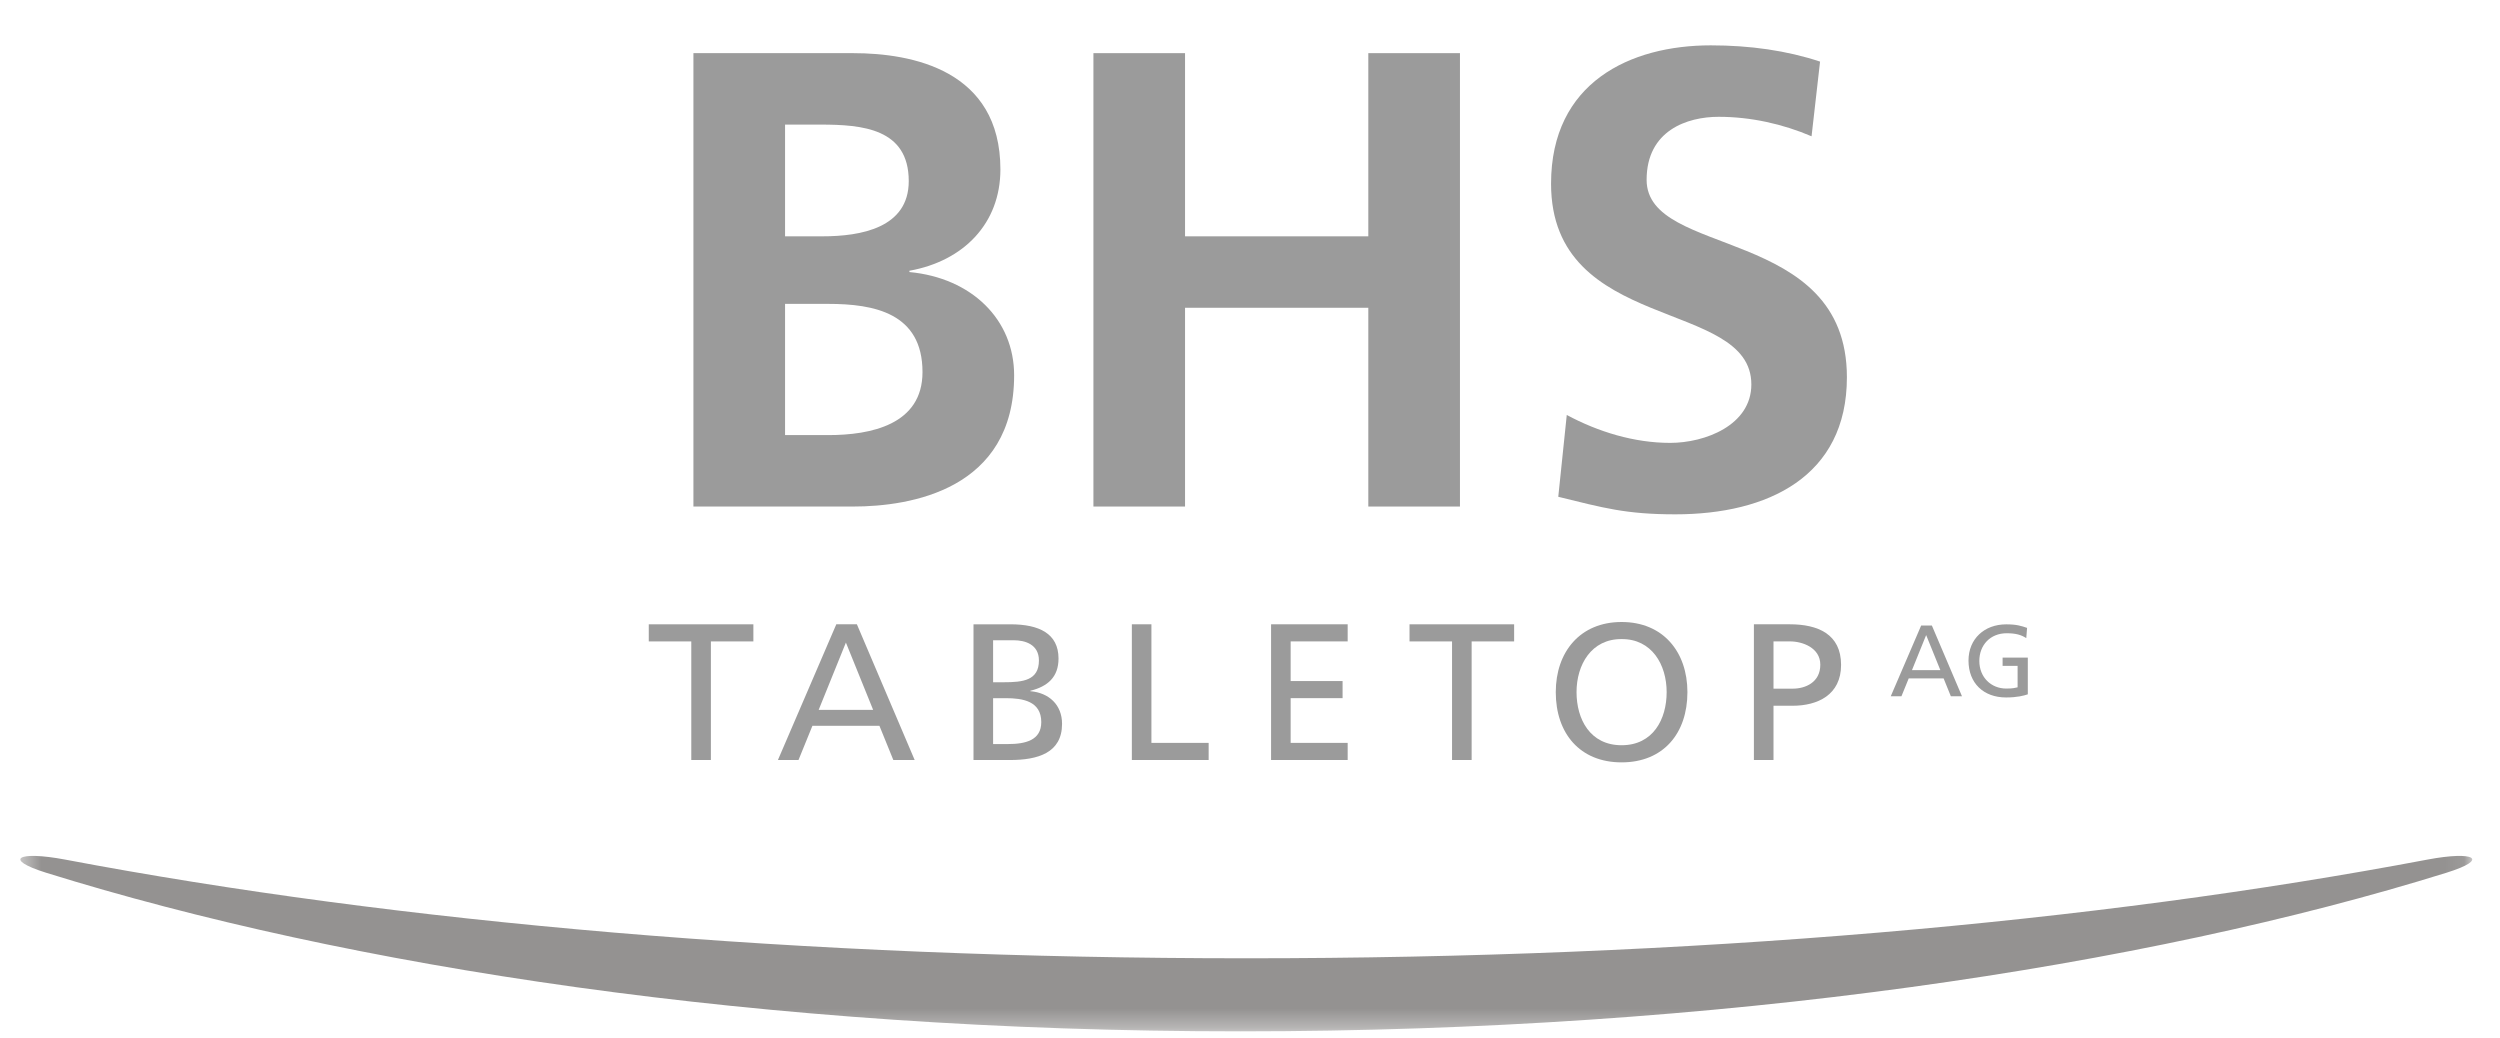 <?xml version="1.0" encoding="UTF-8"?>
<svg width="130px" height="54px" viewBox="0 0 130 54" version="1.1" xmlns="http://www.w3.org/2000/svg" xmlns:xlink="http://www.w3.org/1999/xlink">
    <title>BHS_Tabletop_Logo</title>
    <defs>
        <polygon id="path-1" points="127.922 0.328 127.922 51.6 0.422 51.6 0.422 0.328"></polygon>
    </defs>
    <g id="Logos" stroke="none" stroke-width="1" fill="none" fill-rule="evenodd">
        <g id="Artboard" transform="translate(-1079, -360)">
            <g id="BHS_Tabletop_Logo" transform="translate(1079, 360)">
                <g id="g6289" transform="translate(65.021, 27) scale(-1, 1) rotate(-180) translate(-65.021, -27) translate(0.521, 0)">
                    <g id="g6897" transform="translate(0.114, 0.042)">
                        <g id="g6291" transform="translate(97.304, 17.629)" fill="#9B9B9B" fill-rule="nonzero">
                            <path d="M2.221,3.305 L1.484,1.483 L2.959,1.483 L2.221,3.305 Z M1.961,3.8 L2.519,3.8 L4.084,0.123 L3.505,0.123 L3.129,1.051 L1.314,1.051 L0.936,0.123 L0.38,0.123 L1.961,3.8" id="path6293"></path>
                        </g>
                        <g id="g6295" transform="translate(101.399, 17.471)" fill="#9B9B9B" fill-rule="nonzero">
                            <path d="M3.332,3.305 C3.072,3.473 2.79,3.558 2.313,3.558 C1.458,3.558 0.891,2.941 0.891,2.119 C0.891,1.256 1.516,0.682 2.287,0.682 C2.652,0.682 2.748,0.719 2.881,0.746 L2.881,1.862 L2.101,1.862 L2.101,2.293 L3.412,2.293 L3.412,0.382 C3.21,0.314 2.86,0.219 2.281,0.219 C1.108,0.219 0.328,0.966 0.328,2.136 C0.328,3.268 1.156,4.021 2.287,4.021 C2.828,4.021 3.066,3.942 3.374,3.837" id="path6297"></path>
                        </g>
                        <g id="g6299" transform="translate(35.198, 27.485)" fill="#9B9B9B" fill-rule="nonzero">
                            <path d="M4.99,3.848 L7.236,3.848 C9.449,3.848 12.137,4.388 12.137,7.124 C12.137,10.198 9.619,10.671 7.236,10.671 L4.99,10.671 L4.99,3.848 Z M4.99,14.184 L6.93,14.184 C8.938,14.184 11.422,14.623 11.422,17.055 C11.422,19.791 9.007,19.994 6.828,19.994 L4.99,19.994 L4.99,14.184 Z M0.225,23.709 L8.529,23.709 C11.593,23.709 16.188,22.831 16.188,17.663 C16.188,14.859 14.282,12.901 11.457,12.394 L11.457,12.326 C14.69,12.023 16.902,9.861 16.902,6.956 C16.902,1.011 11.524,0.133 8.529,0.133 L0.225,0.133 L0.225,23.709" id="path6301"></path>
                        </g>
                        <g id="g6303" transform="translate(56.223, 27.518)" fill="#9B9B9B" fill-rule="nonzero">
                            <polyline id="path6305" points="9.86404119e-16 23.676 4.764 23.676 4.764 14.151 14.294 14.151 14.294 23.676 19.06 23.676 19.06 0.1 14.294 0.1 14.294 10.436 4.764 10.436 4.764 0.1 0 0.1"></polyline>
                        </g>
                        <g id="g6307" transform="translate(79.692, 27.043)" fill="#9B9B9B" fill-rule="nonzero">
                            <path d="M13.874,19.828 C12.377,20.469 10.709,20.841 9.041,20.841 C7.407,20.841 5.297,20.132 5.297,17.564 C5.297,13.477 15.712,15.2 15.712,7.297 C15.712,2.128 11.594,0.17 6.794,0.17 C4.208,0.17 3.051,0.507 0.703,1.082 L1.145,5.337 C2.778,4.459 4.651,3.885 6.522,3.885 C8.327,3.885 10.743,4.797 10.743,6.925 C10.743,11.418 0.328,9.559 0.328,17.363 C0.328,22.631 4.447,24.557 8.633,24.557 C10.675,24.557 12.582,24.286 14.316,23.712" id="path6309"></path>
                        </g>
                        <g id="g6311" transform="translate(33.091, 13.995)" fill="#9B9B9B" fill-rule="nonzero">
                            <polyline id="path6313" points="2.221 6.609 0.01 6.609 0.01 7.499 5.45 7.499 5.45 6.609 3.24 6.609 3.24 0.443 2.221 0.443"></polyline>
                        </g>
                        <g id="g6315" transform="translate(39.473, 13.935)" fill="#9B9B9B" fill-rule="nonzero">
                            <path d="M3.879,6.609 L2.463,3.111 L5.295,3.111 L3.879,6.609 Z M3.38,7.56 L4.45,7.56 L7.455,0.503 L6.345,0.503 L5.622,2.282 L2.138,2.282 L1.414,0.503 L0.344,0.503 L3.38,7.56" id="path6317"></path>
                        </g>
                        <g id="g6319" transform="translate(49.895, 14.165)" fill="#9B9B9B" fill-rule="nonzero">
                            <path d="M1.111,1.102 L1.875,1.102 C2.791,1.102 3.616,1.294 3.616,2.244 C3.616,3.335 2.649,3.488 1.773,3.488 L1.111,3.488 L1.111,1.102 Z M1.111,4.316 L1.67,4.316 C2.659,4.316 3.494,4.407 3.494,5.448 C3.494,6.288 2.771,6.5 2.18,6.5 L1.111,6.5 L1.111,4.316 Z M0.092,7.329 L2.017,7.329 C3.494,7.329 4.513,6.854 4.513,5.55 C4.513,4.579 3.943,4.094 3.045,3.872 L3.045,3.851 C4.014,3.771 4.697,3.144 4.697,2.154 C4.697,0.637 3.433,0.272 1.987,0.272 L0.092,0.272 L0.092,7.329" id="path6321"></path>
                        </g>
                        <g id="g6323" transform="translate(58.221, 14.342)" fill="#9B9B9B" fill-rule="nonzero">
                            <polyline id="path6325" points="0 7.153 1.018 7.153 1.018 0.986 3.994 0.986 3.994 0.096 0 0.096"></polyline>
                        </g>
                        <g id="g6327" transform="translate(65.461, 14.342)" fill="#9B9B9B" fill-rule="nonzero">
                            <polyline id="path6329" points="0 7.153 3.983 7.153 3.983 6.263 1.018 6.263 1.018 4.201 3.718 4.201 3.718 3.312 1.018 3.312 1.018 0.986 3.983 0.986 3.983 0.096 0 0.096"></polyline>
                        </g>
                        <g id="g6331" transform="translate(72.65, 13.995)" fill="#9B9B9B" fill-rule="nonzero">
                            <polyline id="path6333" points="2.221 6.609 0.01 6.609 0.01 7.499 5.45 7.499 5.45 6.609 3.24 6.609 3.24 0.443 2.221 0.443"></polyline>
                        </g>
                        <g id="g6335" transform="translate(79.809, 14.104)" fill="#9B9B9B" fill-rule="nonzero">
                            <path d="M3.879,1.102 C5.519,1.102 6.222,2.456 6.222,3.862 C6.222,5.297 5.448,6.631 3.879,6.622 C2.311,6.631 1.536,5.297 1.536,3.862 C1.536,2.456 2.239,1.102 3.879,1.102 Z M3.879,7.51 C6.039,7.51 7.302,5.954 7.302,3.862 C7.302,1.718 6.049,0.211 3.879,0.211 C1.71,0.211 0.456,1.718 0.456,3.862 C0.456,5.954 1.719,7.51 3.879,7.51" id="path6337"></path>
                        </g>
                        <g id="g6339" transform="translate(90.476, 14.3)" fill="#9B9B9B" fill-rule="nonzero">
                            <path d="M1.111,3.848 L2.119,3.848 C2.751,3.848 3.545,4.162 3.545,5.092 C3.545,5.981 2.608,6.305 1.977,6.305 L1.111,6.305 L1.111,3.848 Z M0.092,7.195 L1.956,7.195 C3.413,7.195 4.625,6.689 4.625,5.082 C4.625,3.515 3.393,2.959 2.109,2.959 L1.111,2.959 L1.111,0.138 L0.092,0.138 L0.092,7.195" id="path6341"></path>
                        </g>
                        <g id="g6343">
                            <g id="g6345-Clipped">
                                <g>
                                    <mask id="mask-2" fill="white">
                                        <use xlink:href="#path-1"></use>
                                    </mask>
                                    <g id="path-1"></g>
                                    <g id="g6345" mask="url(#mask-2)" fill="#949291" fill-rule="nonzero">
                                        <g id="g6351" transform="translate(0, 0.014)">
                                            <g id="Group" transform="translate(0.117, 0.304)">
                                                <path d="M1.658,8.254 C-0.627,8.965 0.173,9.406 2.639,8.941 C19.936,5.666 40.935,3.809 64.058,3.809 C87.178,3.809 108.175,5.666 125.472,8.941 C127.938,9.406 128.737,8.965 126.453,8.254 C110.845,3.396 88.711,0.009 63.753,0.009 C38.794,0.009 17.288,3.389 1.658,8.254" id="path6353"></path>
                                            </g>
                                        </g>
                                    </g>
                                </g>
                            </g>
                        </g>
                    </g>
                </g>
            </g>
        </g>
    </g>
</svg>
